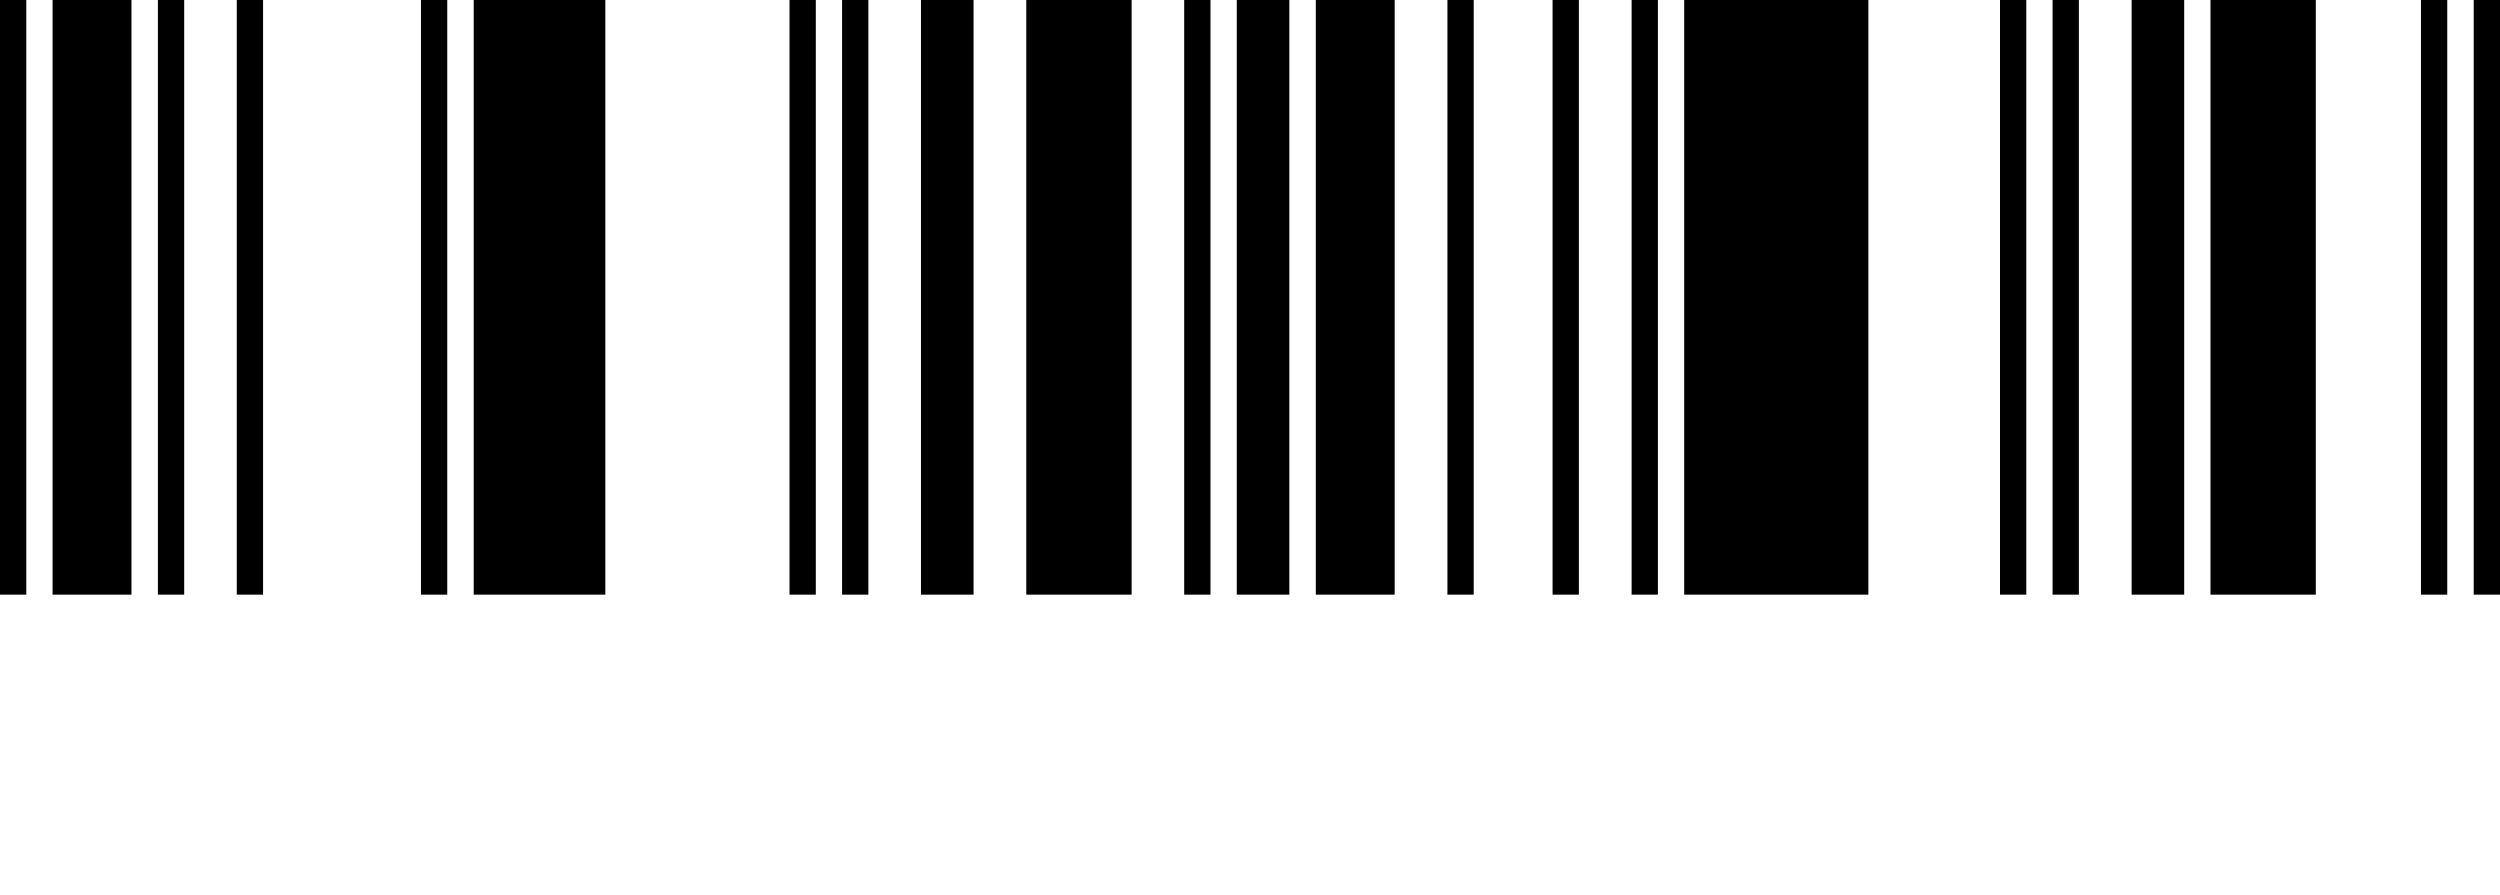 <?xml version="1.0" encoding="UTF-8"?><svg xmlns="http://www.w3.org/2000/svg" viewBox="0 0 156.9 56.15"><g id="a"/><g id="b"><g id="c"><g><rect width="1.65" height="37.32"/><rect x="3.3" width="4.95" height="37.32"/><rect x="9.91" width="1.65" height="37.32"/><rect x="14.86" width="1.65" height="37.32"/><rect x="26.42" width="1.65" height="37.32"/><rect x="29.73" width="8.26" height="37.32"/><rect x="49.55" width="1.65" height="37.32"/><rect x="52.85" width="1.65" height="37.32"/><rect x="57.8" width="3.3" height="37.32"/><rect x="64.41" width="6.61" height="37.32"/><rect x="74.32" width="1.65" height="37.32"/><rect x="77.62" width="3.3" height="37.32"/><rect x="82.58" width="4.95" height="37.32"/><rect x="90.84" width="1.65" height="37.32"/><rect x="97.44" width="1.65" height="37.32"/><rect x="102.4" width="1.65" height="37.32"/><rect x="105.7" width="11.56" height="37.32"/><rect x="125.52" width="1.65" height="37.32"/><rect x="128.82" width="1.65" height="37.32"/><rect x="133.78" width="3.3" height="37.32"/><rect x="138.73" width="6.61" height="37.32"/><rect x="151.94" width="1.65" height="37.32"/><rect x="155.25" width="1.65" height="37.32"/><g transform="translate(32, 123)"><path d="M7.53,49.37c0-.66,.05-1.29,.15-1.89,.1-.6,.26-1.18,.48-1.73,.22-.55,.49-1.09,.83-1.61,.34-.52,.75-1.03,1.22-1.53h1.26c-.45,.5-.85,1.01-1.18,1.53-.33,.52-.6,1.06-.82,1.62-.21,.56-.37,1.14-.47,1.74-.1,.6-.15,1.23-.15,1.88s.05,1.29,.15,1.89c.11,.6,.26,1.18,.47,1.74,.21,.56,.49,1.1,.82,1.62,.33,.52,.73,1.03,1.18,1.53h-1.26c-.47-.5-.88-1.01-1.22-1.53-.34-.52-.61-1.06-.83-1.61s-.38-1.13-.48-1.73c-.1-.6-.15-1.23-.15-1.89m11.72-1.33c0,.95-.09,1.76-.28,2.41-.19,.65-.44,1.18-.76,1.58-.32,.4-.7,.69-1.14,.87-.43,.17-.9,.26-1.39,.26s-.96-.09-1.39-.26c-.43-.18-.8-.46-1.12-.86-.32-.4-.57-.93-.75-1.58-.18-.65-.27-1.46-.27-2.42s.09-1.83,.27-2.49c.18-.66,.43-1.18,.75-1.57,.32-.39,.7-.67,1.13-.83,.44-.16,.91-.24,1.42-.24s.95,.08,1.37,.24c.43,.16,.8,.43,1.12,.83,.32,.39,.57,.91,.75,1.57,.19,.66,.28,1.49,.28,2.49m-1.33,0c0-.79-.05-1.44-.14-1.96-.1-.52-.24-.94-.43-1.25-.19-.31-.42-.53-.7-.66-.27-.13-.58-.19-.93-.19-.37,0-.69,.07-.98,.2-.28,.13-.51,.35-.71,.67-.19,.31-.33,.73-.43,1.25-.1,.52-.14,1.18-.14,1.96s.05,1.4,.15,1.92c.1,.52,.24,.94,.43,1.25,.19,.32,.43,.54,.7,.68,.28,.14,.59,.21,.94,.21s.65-.07,.93-.21c.28-.14,.51-.36,.7-.68,.19-.32,.34-.73,.44-1.25,.11-.52,.16-1.16,.16-1.92m3.03,5.12v-1.1h2.61v-7.89l-2.31,1.65v-1.24l2.42-1.67h1.21v9.14h2.49v1.1m4.74-3.79c0,.66-.05,1.3-.15,1.89-.1,.6-.26,1.18-.47,1.73-.22,.55-.5,1.09-.84,1.61-.34,.52-.74,1.03-1.21,1.53h-1.26c.45-.5,.85-1.01,1.18-1.53,.33-.52,.61-1.06,.82-1.62,.21-.56,.37-1.14,.47-1.74,.11-.6,.16-1.23,.16-1.89s-.05-1.29-.16-1.88c-.1-.6-.26-1.18-.47-1.74-.21-.56-.48-1.1-.82-1.62-.33-.52-.72-1.03-1.18-1.53h1.26c.47,.5,.87,1.01,1.21,1.53,.34,.52,.62,1.06,.84,1.61,.22,.55,.37,1.13,.47,1.73,.1,.6,.15,1.23,.15,1.89m2.06,3.81v-1.1h2.61v-7.89l-2.31,1.65v-1.24l2.42-1.67h1.21v9.14h2.49v1.1m1.47,0v-.91c.25-.56,.55-1.05,.9-1.48,.35-.43,.73-.81,1.12-1.16,.39-.35,.78-.67,1.17-.96,.38-.3,.73-.59,1.04-.89,.31-.3,.56-.61,.75-.93,.19-.33,.29-.69,.29-1.1,0-.28-.05-.53-.13-.75-.09-.22-.21-.4-.38-.55-.16-.15-.36-.26-.59-.34-.23-.07-.49-.11-.77-.11-.26,0-.51,.04-.74,.11-.23,.07-.43,.18-.61,.33-.18,.14-.33,.32-.44,.53-.11,.21-.19,.46-.22,.74l-1.34-.12c.04-.36,.15-.7,.3-1.02,.16-.32,.38-.6,.66-.84,.28-.24,.62-.43,1.01-.57,.39-.14,.85-.21,1.37-.21s.96,.06,1.36,.18c.4,.12,.73,.3,1.01,.53,.27,.23,.49,.52,.63,.86,.14,.34,.22,.74,.22,1.19,0,.34-.06,.66-.19,.97-.12,.3-.29,.59-.5,.87-.2,.28-.44,.54-.71,.8-.27,.26-.56,.51-.85,.76-.29,.25-.59,.49-.89,.73-.3,.24-.58,.48-.85,.73-.26,.24-.5,.49-.71,.74-.21,.25-.37,.51-.49,.78h5.34v1.1m8.35-2.98c0,.47-.08,.89-.23,1.26-.15,.37-.38,.68-.67,.93-.29,.26-.66,.45-1.09,.58-.43,.13-.92,.2-1.48,.2-.63,0-1.17-.08-1.6-.24-.43-.16-.79-.37-1.07-.63-.28-.26-.49-.56-.63-.89-.14-.33-.23-.68-.27-1.03l1.35-.12c.04,.27,.11,.52,.22,.75,.1,.22,.24,.42,.42,.58,.18,.16,.4,.29,.66,.38,.26,.09,.57,.13,.93,.13,.66,0,1.17-.16,1.55-.49,.37-.33,.56-.82,.56-1.46,0-.38-.09-.69-.25-.93-.17-.23-.37-.41-.62-.54-.25-.13-.52-.21-.81-.26-.29-.04-.56-.07-.81-.07h-.74v-1.13h.71c.25,0,.5-.02,.77-.07,.26-.05,.51-.13,.73-.25,.22-.12,.4-.29,.54-.5,.14-.21,.22-.48,.22-.8,0-.5-.16-.89-.49-1.18-.32-.29-.8-.44-1.43-.44-.58,0-1.04,.14-1.4,.41-.35,.27-.56,.65-.62,1.14l-1.32-.09c.05-.43,.18-.8,.37-1.11,.19-.32,.44-.58,.73-.78,.3-.21,.64-.37,1.02-.47,.38-.1,.79-.15,1.22-.15,.57,0,1.06,.07,1.47,.2,.41,.13,.75,.32,1.01,.55,.26,.23,.45,.5,.57,.8,.12,.31,.19,.64,.19,.99,0,.28-.04,.54-.12,.79-.08,.25-.21,.46-.38,.66-.18,.2-.4,.36-.67,.51-.27,.14-.59,.24-.97,.31v.03c.41,.05,.77,.14,1.07,.28,.31,.14,.56,.32,.76,.53,.2,.21,.35,.46,.44,.73,.1,.28,.15,.56,.15,.86m7.04,.7v2.29h-1.23v-2.29h-4.82v-1l4.68-6.95h1.37v6.94h1.43v1.02m-2.67-6.47s-.03,.07-.07,.14c-.04,.07-.08,.15-.13,.24-.05,.09-.1,.18-.15,.27-.05,.09-.09,.16-.13,.22l-2.62,3.93s-.06,.09-.11,.15c-.05,.06-.09,.13-.14,.2-.05,.07-.1,.13-.14,.2-.05,.06-.09,.09-.11,.09h3.61m10.74-.14c0,.51-.08,.97-.23,1.39-.15,.42-.39,.78-.69,1.09-.3,.3-.68,.54-1.14,.71-.45,.17-.97,.25-1.57,.25-.54,0-1.01-.06-1.4-.19-.4-.13-.74-.3-1.02-.52-.28-.22-.49-.47-.66-.76-.16-.29-.28-.61-.35-.94l1.32-.15c.05,.19,.13,.38,.23,.56,.1,.18,.23,.34,.39,.48,.17,.14,.37,.26,.62,.34,.24,.08,.54,.12,.89,.12s.65-.05,.92-.15c.27-.1,.51-.25,.71-.45,.2-.2,.35-.45,.45-.74,.11-.29,.16-.63,.16-1,0-.31-.05-.6-.15-.86-.1-.26-.25-.49-.43-.68-.19-.19-.42-.34-.7-.44-.27-.11-.58-.16-.93-.16-.22,0-.42,.02-.6,.06-.18,.04-.35,.09-.51,.16-.16,.07-.3,.14-.43,.23-.13,.09-.25,.18-.36,.28h-1.27l.34-5.42h5.81v1.1h-4.62l-.2,3.18c.23-.18,.52-.33,.87-.46,.35-.13,.76-.19,1.24-.19,.51,0,.97,.08,1.37,.23,.4,.15,.75,.37,1.04,.65,.29,.28,.51,.61,.66,1,.15,.39,.23,.82,.23,1.28m8.3-1.68c0,.95-.09,1.76-.28,2.41-.19,.65-.44,1.18-.76,1.58-.32,.4-.7,.69-1.14,.87-.43,.17-.9,.26-1.39,.26s-.96-.09-1.39-.26c-.43-.18-.8-.46-1.12-.86-.32-.4-.57-.93-.75-1.58-.18-.65-.27-1.46-.27-2.42s.09-1.83,.27-2.49c.18-.66,.43-1.18,.75-1.57,.32-.39,.7-.67,1.13-.83,.44-.16,.91-.24,1.42-.24s.95,.08,1.37,.24c.43,.16,.8,.43,1.12,.83,.32,.39,.57,.91,.75,1.57,.19,.66,.28,1.49,.28,2.49m-1.33,0c0-.79-.05-1.44-.14-1.96-.1-.52-.24-.94-.43-1.25-.19-.31-.42-.53-.7-.66-.27-.13-.58-.19-.93-.19-.37,0-.69,.07-.98,.2-.28,.13-.51,.35-.71,.67-.19,.31-.33,.73-.43,1.25-.1,.52-.14,1.18-.14,1.96s.05,1.4,.15,1.92c.1,.52,.24,.94,.43,1.25,.19,.32,.43,.54,.7,.68,.28,.14,.59,.21,.94,.21s.65-.07,.93-.21c.28-.14,.51-.36,.7-.68,.19-.32,.34-.73,.44-1.25,.11-.52,.16-1.16,.16-1.92m9.58,0c0,.95-.09,1.76-.28,2.41-.19,.65-.44,1.18-.76,1.58-.32,.4-.7,.69-1.14,.87-.43,.17-.9,.26-1.39,.26s-.96-.09-1.39-.26c-.43-.18-.8-.46-1.12-.86-.32-.4-.57-.93-.75-1.58-.18-.65-.27-1.46-.27-2.42s.09-1.83,.27-2.49c.18-.66,.43-1.18,.75-1.57,.32-.39,.7-.67,1.13-.83,.44-.16,.91-.24,1.42-.24s.95,.08,1.37,.24c.43,.16,.8,.43,1.12,.83,.32,.39,.57,.91,.75,1.57,.19,.66,.28,1.49,.28,2.49m-1.33,0c0-.79-.05-1.44-.14-1.96-.1-.52-.24-.94-.43-1.25-.19-.31-.42-.53-.7-.66-.27-.13-.58-.19-.93-.19-.37,0-.69,.07-.98,.2-.28,.13-.51,.35-.71,.67-.19,.31-.33,.73-.43,1.25-.1,.52-.14,1.18-.14,1.96s.05,1.4,.15,1.92c.1,.52,.24,.94,.43,1.25,.19,.32,.43,.54,.7,.68,.28,.14,.59,.21,.94,.21s.65-.07,.93-.21c.28-.14,.51-.36,.7-.68,.19-.32,.34-.73,.44-1.25,.11-.52,.16-1.16,.16-1.92m9.58,0c0,.95-.09,1.76-.28,2.41-.19,.65-.44,1.18-.76,1.58-.32,.4-.7,.69-1.14,.87-.43,.17-.9,.26-1.39,.26s-.96-.09-1.39-.26c-.43-.18-.8-.46-1.12-.86-.32-.4-.57-.93-.75-1.58-.18-.65-.27-1.46-.27-2.42s.09-1.83,.27-2.49c.18-.66,.43-1.18,.75-1.57,.32-.39,.7-.67,1.13-.83,.44-.16,.91-.24,1.42-.24s.95,.08,1.37,.24c.43,.16,.8,.43,1.12,.83,.32,.39,.57,.91,.75,1.57,.19,.66,.28,1.49,.28,2.49m-1.33,0c0-.79-.05-1.44-.14-1.96-.1-.52-.24-.94-.43-1.25-.19-.31-.42-.53-.7-.66-.27-.13-.58-.19-.93-.19-.37,0-.69,.07-.98,.2-.28,.13-.51,.35-.71,.67-.19,.31-.33,.73-.43,1.25-.1,.52-.14,1.18-.14,1.96s.05,1.4,.15,1.92c.1,.52,.24,.94,.43,1.25,.19,.32,.43,.54,.7,.68,.28,.14,.59,.21,.94,.21s.65-.07,.93-.21c.28-.14,.51-.36,.7-.68,.19-.32,.34-.73,.44-1.25,.11-.52,.16-1.16,.16-1.92m9.58,0c0,.95-.09,1.76-.28,2.41-.19,.65-.44,1.18-.76,1.58-.32,.4-.7,.69-1.14,.87-.43,.17-.9,.26-1.39,.26s-.96-.09-1.39-.26c-.43-.18-.8-.46-1.12-.86-.32-.4-.57-.93-.75-1.58-.18-.65-.27-1.46-.27-2.42s.09-1.83,.27-2.49c.18-.66,.43-1.18,.75-1.57,.32-.39,.7-.67,1.13-.83,.44-.16,.91-.24,1.42-.24s.95,.08,1.37,.24c.43,.16,.8,.43,1.12,.83,.32,.39,.57,.91,.75,1.57,.19,.66,.28,1.49,.28,2.49m-1.33,0c0-.79-.05-1.44-.14-1.96-.1-.52-.24-.94-.43-1.25-.19-.31-.42-.53-.7-.66-.27-.13-.58-.19-.93-.19-.37,0-.69,.07-.98,.2-.28,.13-.51,.35-.71,.67-.19,.31-.33,.73-.43,1.25-.1,.52-.14,1.18-.14,1.96s.05,1.4,.15,1.92c.1,.52,.24,.94,.43,1.25,.19,.32,.43,.54,.7,.68,.28,.14,.59,.21,.94,.21s.65-.07,.93-.21c.28-.14,.51-.36,.7-.68,.19-.32,.34-.73,.44-1.25,.11-.52,.16-1.16,.16-1.92m9.58,0c0,.95-.09,1.76-.28,2.41-.19,.65-.44,1.18-.76,1.58-.32,.4-.7,.69-1.14,.87-.43,.17-.9,.26-1.39,.26s-.96-.09-1.39-.26c-.43-.18-.8-.46-1.12-.86-.32-.4-.57-.93-.75-1.58-.18-.65-.27-1.46-.27-2.42s.09-1.83,.27-2.49c.18-.66,.43-1.18,.75-1.57,.32-.39,.7-.67,1.13-.83,.44-.16,.91-.24,1.42-.24s.95,.08,1.37,.24c.43,.16,.8,.43,1.12,.83,.32,.39,.57,.91,.75,1.57,.19,.66,.28,1.49,.28,2.49m-1.33,0c0-.79-.05-1.44-.14-1.96-.1-.52-.24-.94-.43-1.25-.19-.31-.42-.53-.7-.66-.27-.13-.58-.19-.93-.19-.37,0-.69,.07-.98,.2-.28,.13-.51,.35-.71,.67-.19,.31-.33,.73-.43,1.25-.1,.52-.14,1.18-.14,1.96s.05,1.4,.15,1.92c.1,.52,.24,.94,.43,1.25,.19,.32,.43,.54,.7,.68,.28,.14,.59,.21,.94,.21s.65-.07,.93-.21c.28-.14,.51-.36,.7-.68,.19-.32,.34-.73,.44-1.25,.11-.52,.16-1.16,.16-1.92m9.58,0c0,.95-.09,1.76-.28,2.41-.19,.65-.44,1.18-.76,1.58-.32,.4-.7,.69-1.14,.87-.43,.17-.9,.26-1.39,.26s-.96-.09-1.39-.26c-.43-.18-.8-.46-1.12-.86-.32-.4-.57-.93-.75-1.58-.18-.65-.27-1.46-.27-2.42s.09-1.83,.27-2.49c.18-.66,.43-1.18,.75-1.57,.32-.39,.7-.67,1.13-.83,.44-.16,.91-.24,1.42-.24s.95,.08,1.37,.24c.43,.16,.8,.43,1.12,.83,.32,.39,.57,.91,.75,1.57,.19,.66,.28,1.49,.28,2.49m-1.33,0c0-.79-.05-1.44-.14-1.96-.1-.52-.24-.94-.43-1.25-.19-.31-.42-.53-.7-.66-.27-.13-.58-.19-.93-.19-.37,0-.69,.07-.98,.2-.28,.13-.51,.35-.71,.67-.19,.31-.33,.73-.43,1.25-.1,.52-.14,1.18-.14,1.96s.05,1.4,.15,1.92c.1,.52,.24,.94,.43,1.25,.19,.32,.43,.54,.7,.68,.28,.14,.59,.21,.94,.21s.65-.07,.93-.21c.28-.14,.51-.36,.7-.68,.19-.32,.34-.73,.44-1.25,.11-.52,.16-1.16,.16-1.92m9.58,0c0,.95-.09,1.76-.28,2.41-.19,.65-.44,1.18-.76,1.58-.32,.4-.7,.69-1.14,.87-.43,.17-.9,.26-1.39,.26s-.96-.09-1.39-.26c-.43-.18-.8-.46-1.12-.86-.32-.4-.57-.93-.75-1.58-.18-.65-.27-1.46-.27-2.42s.09-1.83,.27-2.49c.18-.66,.43-1.18,.75-1.57,.32-.39,.7-.67,1.13-.83,.44-.16,.91-.24,1.42-.24s.95,.08,1.37,.24c.43,.16,.8,.43,1.12,.83,.32,.39,.57,.91,.75,1.57,.19,.66,.28,1.49,.28,2.49m-1.33,0c0-.79-.05-1.44-.14-1.96-.1-.52-.24-.94-.43-1.25-.19-.31-.42-.53-.7-.66-.27-.13-.58-.19-.93-.19-.37,0-.69,.07-.98,.2-.28,.13-.51,.35-.71,.67-.19,.31-.33,.73-.43,1.25-.1,.52-.14,1.18-.14,1.96s.05,1.4,.15,1.92c.1,.52,.24,.94,.43,1.25,.19,.32,.43,.54,.7,.68,.28,.14,.59,.21,.94,.21s.65-.07,.93-.21c.28-.14,.51-.36,.7-.68,.19-.32,.34-.73,.44-1.25,.11-.52,.16-1.16,.16-1.92m9.58,0c0,.95-.09,1.76-.28,2.41-.19,.65-.44,1.18-.76,1.58-.32,.4-.7,.69-1.14,.87-.43,.17-.9,.26-1.39,.26s-.96-.09-1.39-.26c-.43-.18-.8-.46-1.12-.86-.32-.4-.57-.93-.75-1.58-.18-.65-.27-1.46-.27-2.42s.09-1.83,.27-2.49c.18-.66,.43-1.18,.75-1.57,.32-.39,.7-.67,1.13-.83,.44-.16,.91-.24,1.42-.24s.95,.08,1.37,.24c.43,.16,.8,.43,1.12,.83,.32,.39,.57,.91,.75,1.57,.19,.66,.28,1.49,.28,2.49m-1.33,0c0-.79-.05-1.44-.14-1.96-.1-.52-.24-.94-.43-1.25-.19-.31-.42-.53-.7-.66-.27-.13-.58-.19-.93-.19-.37,0-.69,.07-.98,.2-.28,.13-.51,.35-.71,.67-.19,.31-.33,.73-.43,1.25-.1,.52-.14,1.18-.14,1.96s.05,1.4,.15,1.92c.1,.52,.24,.94,.43,1.25,.19,.32,.43,.54,.7,.68,.28,.14,.59,.21,.94,.21s.65-.07,.93-.21c.28-.14,.51-.36,.7-.68,.19-.32,.34-.73,.44-1.25,.11-.52,.16-1.16,.16-1.92m9.42-4.07c-.51,.79-.98,1.54-1.41,2.27-.43,.72-.8,1.45-1.11,2.19-.31,.74-.55,1.49-.72,2.27-.17,.77-.26,1.59-.26,2.47h-1.37c0-.82,.1-1.63,.29-2.41,.2-.79,.46-1.56,.78-2.32,.33-.76,.71-1.5,1.15-2.23,.44-.73,.9-1.46,1.39-2.17h-5.49v-1.1h6.76" shape-rendering="geometricPrecision"/></g></g></g></g></svg>